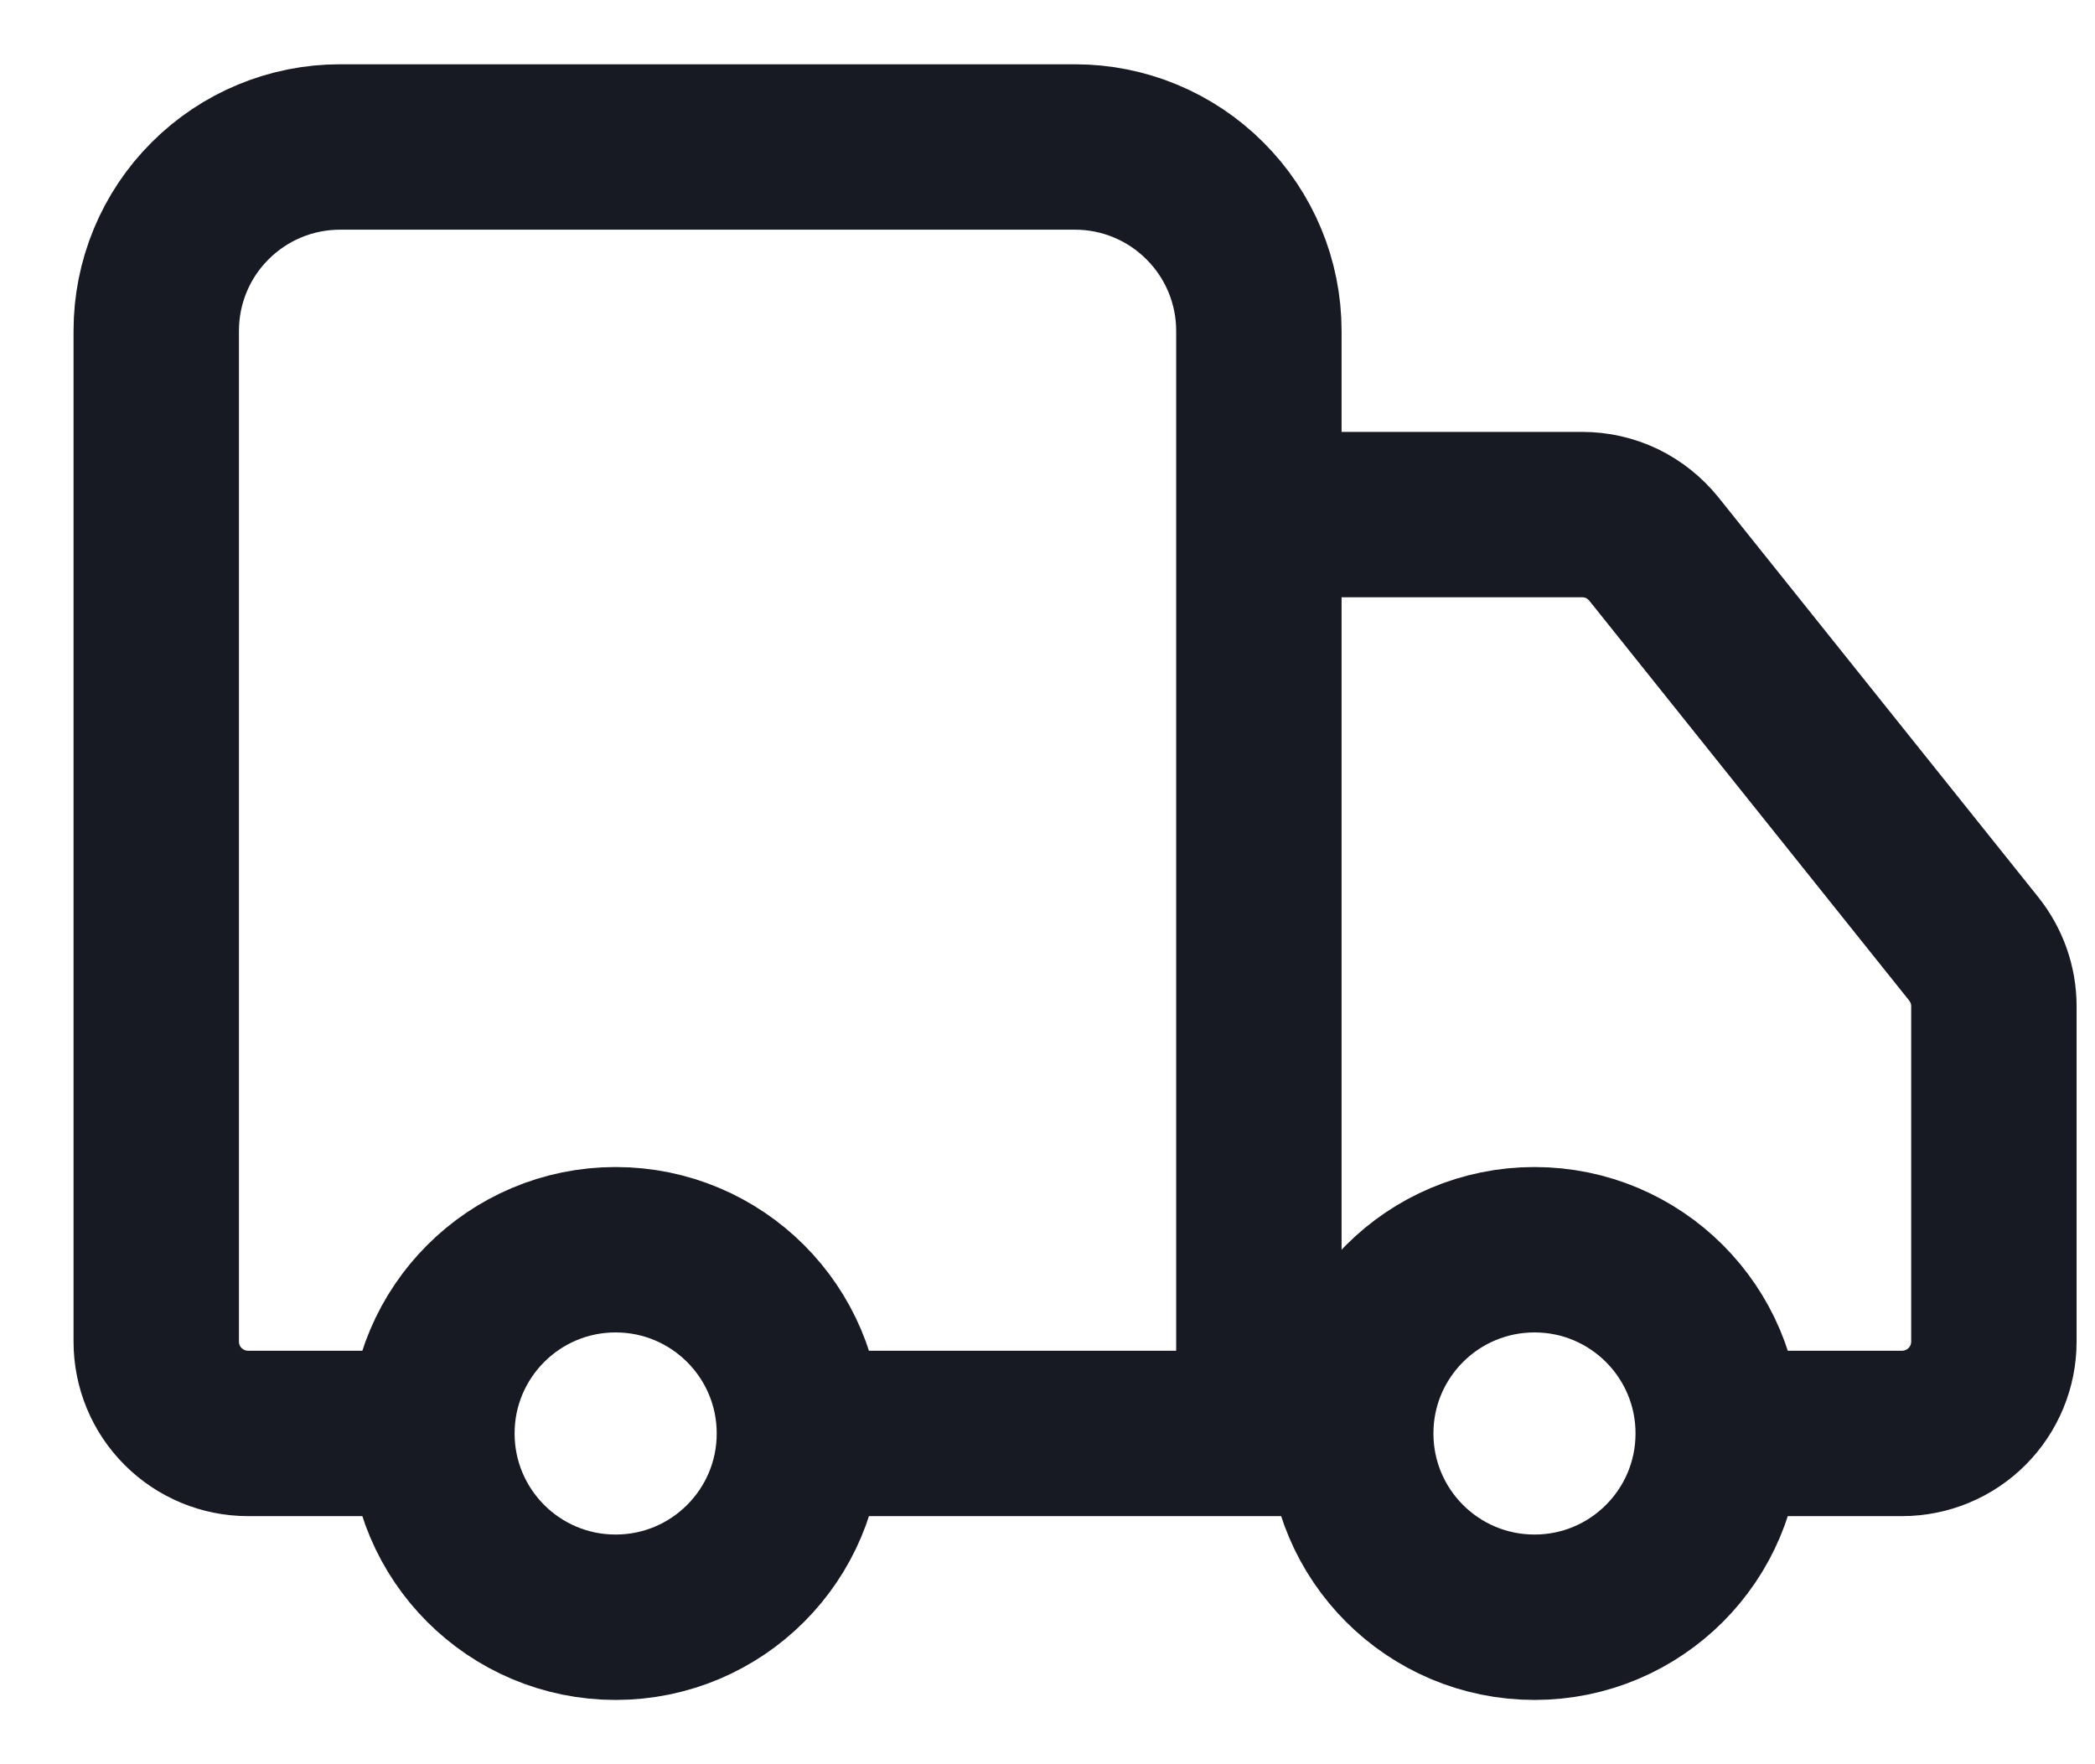 <svg width="19" height="16" viewBox="0 0 19 16" fill="none" xmlns="http://www.w3.org/2000/svg">
<path d="M11.417 13V3C11.417 2.558 11.241 2.134 10.928 1.822C10.616 1.509 10.192 1.333 9.75 1.333H3.083C2.641 1.333 2.217 1.509 1.905 1.822C1.592 2.134 1.417 2.558 1.417 3V12.167C1.417 12.388 1.504 12.6 1.661 12.756C1.817 12.912 2.029 13 2.25 13H3.917M3.917 13C3.917 13.921 4.663 14.667 5.583 14.667C6.504 14.667 7.25 13.921 7.25 13M3.917 13C3.917 12.08 4.663 11.334 5.583 11.334C6.504 11.334 7.25 12.08 7.25 13M12.25 13H7.25M12.25 13C12.25 13.921 12.996 14.667 13.917 14.667C14.837 14.667 15.583 13.921 15.583 13M12.25 13C12.25 12.08 12.996 11.334 13.917 11.334C14.837 11.334 15.583 12.08 15.583 13M15.583 13H17.25C17.471 13 17.683 12.912 17.839 12.756C17.995 12.6 18.083 12.388 18.083 12.167V9.125C18.083 8.936 18.018 8.753 17.9 8.605L15 4.98C14.922 4.883 14.823 4.804 14.711 4.749C14.598 4.695 14.475 4.667 14.35 4.667H11.417" stroke="#171923" stroke-width="1.5" stroke-linecap="round" stroke-linejoin="round"/>
</svg>
